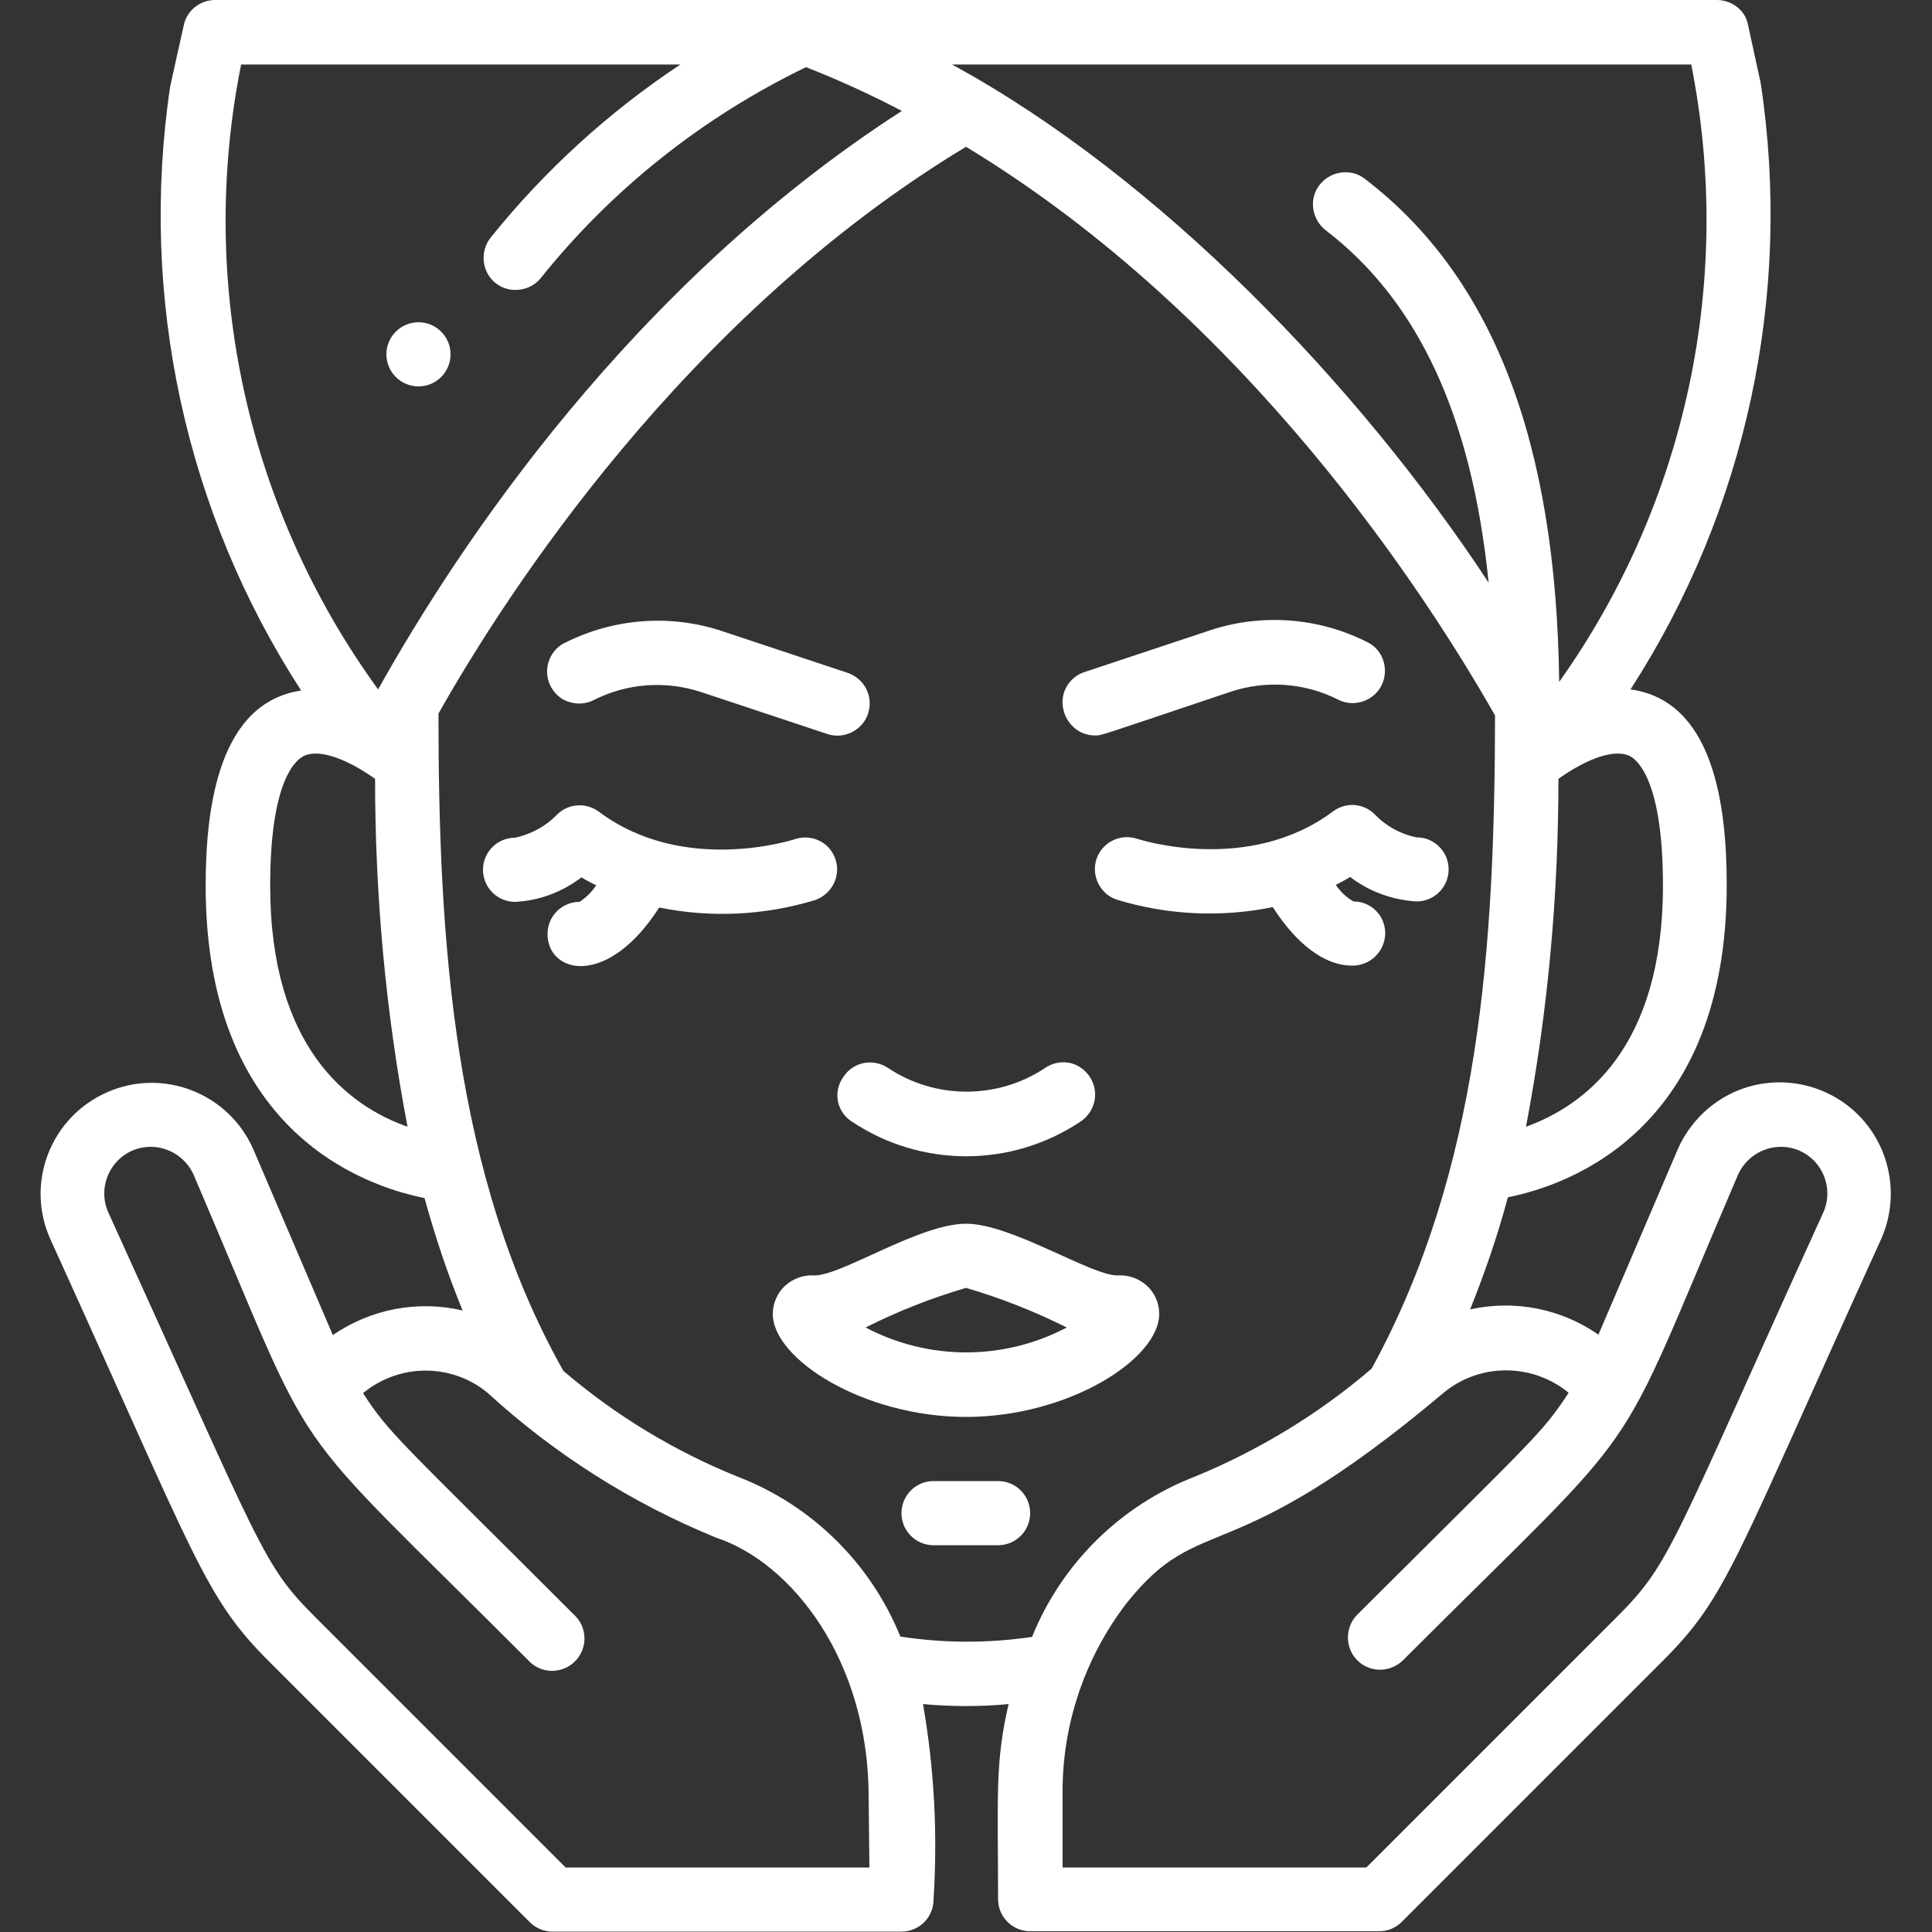 <?xml version="1.0" encoding="utf-8"?>
<!-- Generator: Adobe Illustrator 23.0.3, SVG Export Plug-In . SVG Version: 6.00 Build 0)  -->
<svg version="1.1" id="Layer_1" xmlns="http://www.w3.org/2000/svg" xmlns:xlink="http://www.w3.org/1999/xlink" x="0px" y="0px"
	 width="512px" height="512px" viewBox="0 0 512 512" style="enable-background:new 0 0 512 512;" xml:space="preserve">
<rect x="0" y="0" width="512" height="512" fill="#333333" stroke="none"/>
<style type="text/css">
	.st0{fill:#FFFFFF;}
</style>
<g id="_x30_23---Moisturising-Face">
	<path id="Shape" class="st0" d="M88.2,353.8l-21.1-49.3c-6.6-14.9-24-21.6-38.8-15c-14.9,6.6-21.6,24-15,38.8
		c38.9,85.5,40.8,94.8,58,112l69.1,69.1c1.6,1.6,3.8,2.5,6,2.5h92.5c4.7,0,8.5-3.8,8.5-8.5c1.1-17.3,0.2-34.7-2.8-51.8
		c7.6,0.7,15.2,0.7,22.7,0c-3.7,15.6-2.8,25.2-2.8,51.7c0,4.7,3.8,8.5,8.5,8.5h92.5c2.3,0,4.4-0.9,6-2.5l69.1-69.1
		c17.2-17.2,18.6-25.4,58-112c4.2-9.6,3-20.8-3.2-29.3s-16.5-13-26.9-11.9c-10.5,1.1-19.5,7.8-23.8,17.4l-21.1,49.3
		c-9.9-6.9-22.2-9.3-34-6.7c3.9-9.7,7.3-19.6,10-29.7c16.9-3.4,58-18.3,58-82.8c0-21.9-3.8-48.8-25.5-51.8
		c30.7-47.5,43-104.7,34.5-160.7l-3.4-15.6C462.5,2.8,459,0,455,0H57c-4,0-7.5,2.8-8.3,6.7l-3.6,16.2c-8.3,55.8,4,112.7,34.7,160.1
		c-21.5,3.2-25.3,30.1-25.3,51.7c0,64.5,41.1,79.4,58,82.8c2.8,10.1,6.1,20.1,10.1,29.8C110.7,344.5,98.3,346.9,88.2,353.8
		L88.2,353.8z M230.4,494.9h-80.5l-66.6-66.6c-13.9-13.9-13.9-17.6-54.6-107c-1.8-4-1.3-8.7,1.3-12.3s6.9-5.5,11.3-5s8.2,3.3,10,7.3
		c34.6,80.7,21.1,61,88.9,128.9c2.1,2.2,5.3,3.1,8.3,2.3c3-0.8,5.3-3.1,6.1-6.1s-0.1-6.2-2.3-8.3c-46.7-46.7-49-48-56.1-58.9
		c9.6-7.9,23.4-8,33-0.1c17.8,16.3,38.3,29.3,60.6,38.4c20,6.6,40.4,32.5,40.4,68.7L230.4,494.9z M238.6,433.7
		c-7.9-19.5-23.6-34.9-43.2-42.4c-16.8-6.8-32.3-16.2-46.1-28c-29.3-52-33.1-114.6-33.1-174.2c18-31.9,65.5-105.4,139.8-150.2
		C330.5,84,378,157.6,396.2,189.6c-0.1,60.6-3.8,120.3-32.7,173.1c-14,12-29.8,21.6-46.8,28.6c-19.7,7.6-35.3,23-43.2,42.5
		C261.9,435.5,250.1,435.5,238.6,433.7L238.6,433.7z M415.7,369.1c-7.1,10.9-9.1,12-56.1,58.9c-3.2,3.3-3.2,8.7,0.1,12
		s8.6,3.3,12,0.1C438.8,373,426,392,460.6,311.3c1.8-4,5.6-6.8,10-7.3s8.7,1.4,11.3,5c2.6,3.6,3.1,8.3,1.3,12.3
		c-40.1,88.1-40.3,92.8-54.5,107l-66.6,66.6h-80.5v-18.8c-0.3-18.5,5.7-36.6,17-51.3c20-25,26.4-7.2,84.1-55.8
		C392.2,361.2,406.1,361.2,415.7,369.1L415.7,369.1z M440.7,234.7c0,43-20.8,58.3-36.3,63.9c5.8-30.4,8.6-61.2,8.6-92.2
		c7.9-5.6,14.9-7.9,18.8-6.1C433.9,201.3,440.7,206.8,440.7,234.7L440.7,234.7z M448.2,17.1c11.3,57-1.3,116.2-35,163.6
		c-0.8-63.7-17.6-107.4-51.5-133.3c-3.7-2.9-9.1-2.1-12,1.6c-2.9,3.7-2.1,9.1,1.6,12c24.7,18.9,38.8,49.7,43.2,93.4
		c-34.2-52-87.1-107.3-142.2-137.3L448.2,17.1z M63.9,17.1h116.4c-19,12.6-36,28.1-50.3,45.9c-2.9,3.7-2.3,9.1,1.3,12
		s9.1,2.3,12-1.3c19-23.7,43-42.7,70.3-55.9c8.7,3.4,17.2,7.3,25.4,11.6c-71.6,46.1-117.4,115-138.8,153.3
		C65.5,134.9,52.3,74.9,63.9,17.1L63.9,17.1z M71.6,234.7c0-27.9,6.8-33.4,9-34.4c3.8-1.8,10.9,0.5,18.8,6.1
		c0,30.9,2.8,61.8,8.6,92.2C92.4,293.1,71.6,277.7,71.6,234.7z"/>
	<path id="Shape_1_" class="st0" d="M157.4,185.5c8.9-4.5,19.2-5.2,28.7-2l33.1,11c2.9,1,6.1,0.3,8.4-1.7c2.3-2,3.3-5.1,2.7-8.1
		s-2.8-5.4-5.7-6.4l-33.1-11c-13.7-4.6-28.7-3.5-41.7,3c-2.8,1.3-4.6,4.1-4.8,7.1c-0.2,3.1,1.3,6,3.8,7.7
		C151.4,186.7,154.7,186.9,157.4,185.5L157.4,185.5z"/>
	<path id="Shape_2_" class="st0" d="M290.1,194.9c2,0,0,0.5,35.8-11.5c9.4-3.2,19.8-2.5,28.7,2c2.7,1.4,6,1.2,8.6-0.5s4-4.6,3.8-7.7
		c-0.2-3.1-2-5.8-4.8-7.1c-12.9-6.5-28-7.6-41.7-3l-33.1,11c-4,1.3-6.4,5.3-5.7,9.4C282.4,191.8,286,194.9,290.1,194.9L290.1,194.9z
		"/>
	<path id="Shape_3_" class="st0" d="M221.4,227.7c-1.5-4.5-6.3-6.8-10.8-5.3c-0.3,0.1-29.4,9.6-51.9-7.3c-3.4-2.5-8.1-2.2-11.1,0.8
		c-3,3.1-6.9,5.2-11.1,6.1c-4.7,0-8.5,3.8-8.5,8.5s3.8,8.5,8.5,8.5c6.4-0.3,12.5-2.6,17.6-6.5c1.3,0.8,2.6,1.5,3.9,2.1
		c-1.1,1.7-2.6,3.2-4.4,4.4c-4.7,0-8.5,3.8-8.5,8.5c0,10.5,15.8,14.5,29.6-7c13.7,2.8,28,2.1,41.4-2
		C220.5,236.9,222.9,232.1,221.4,227.7L221.4,227.7z"/>
	<path id="Shape_4_" class="st0" d="M353.3,215c-22.4,16.8-51.3,7.5-51.9,7.3c-4.5-1.5-9.3,0.9-10.8,5.3s0.9,9.3,5.3,10.8
		c13.4,4.1,27.6,4.8,41.4,2c4.3,6.7,11.8,15.5,21.1,15.5c4.8,0,8.6-3.8,8.7-8.5c0-2.2-0.8-4.4-2.4-6s-3.7-2.5-6-2.5
		c-1.9-1.1-3.5-2.6-4.7-4.4c1.3-0.7,2.6-1.3,3.8-2.1c5.1,3.9,11.2,6.1,17.6,6.5c4.7,0,8.5-3.8,8.5-8.5s-3.8-8.5-8.5-8.5
		c-4.2-0.8-8.1-3-11-6C361.4,212.8,356.7,212.5,353.3,215z"/>
	<path id="Shape_5_" class="st0" d="M225.7,297.2c18.4,12.3,42.3,12.3,60.7,0c2.5-1.7,4-4.6,3.8-7.7c-0.2-3-2-5.7-4.7-7.1
		s-6-1.1-8.5,0.6c-12.6,8.4-29.1,8.4-41.7,0c-3.9-2.6-9.2-1.6-11.8,2.4C220.7,289.3,221.7,294.6,225.7,297.2z"/>
	<path id="Shape_6_" class="st0" d="M307.2,348.2c0-2.9-1.2-5.6-3.3-7.5s-4.9-2.9-7.8-2.7c-7.1,0-28-13.7-40.1-13.7
		c-12.3,0-32.9,13.7-40.1,13.7c-2.9-0.2-5.7,0.8-7.8,2.7s-3.3,4.7-3.3,7.5c0,12,24.1,27.3,51.2,27.3S307.2,360.2,307.2,348.2z
		 M256,341.3c9.2,2.7,18.1,6.2,26.7,10.5c-16.7,8.8-36.6,8.8-53.3,0C237.9,347.5,246.8,344,256,341.3z"/>
	<path id="Shape_7_" class="st0" d="M264.5,392.5h-17.1c-4.7,0-8.5,3.8-8.5,8.5s3.8,8.5,8.5,8.5h17.1c4.7,0,8.5-3.8,8.5-8.5
		S269.2,392.5,264.5,392.5z"/>
	<circle id="Oval" class="st0" cx="110.9" cy="93.9" r="8.5"/>
</g>
</svg>
